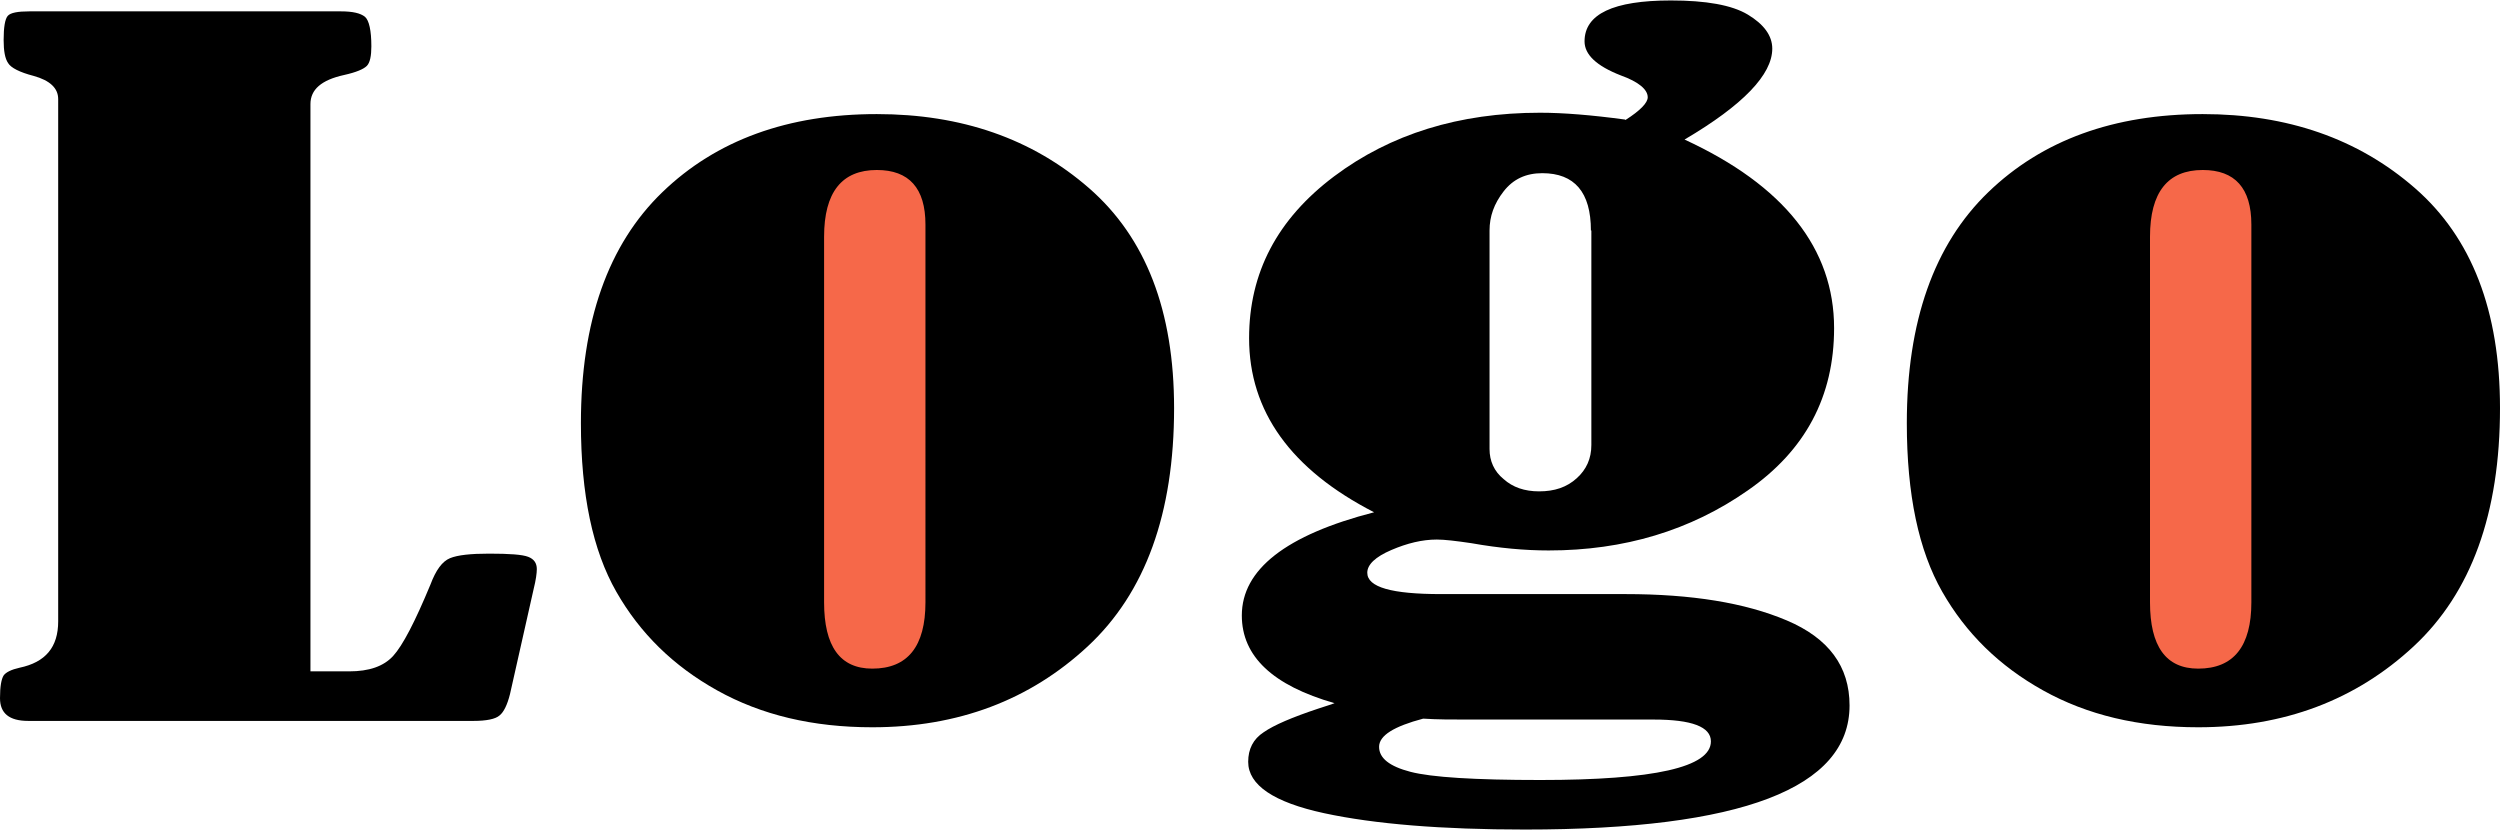 <?xml version="1.0" encoding="UTF-8"?>
<svg id="Layer_2" data-name="Layer 2" xmlns="http://www.w3.org/2000/svg" viewBox="0 0 55 18.25">
  <defs>
    <style>
      .cls-1, .cls-2 {
        stroke-width: 0px;
      }

      .cls-2 {
        fill: #f66849;
      }
    </style>
  </defs>
  <g id="Layer_1-2" data-name="Layer 1">
    <path class="cls-2" d="m51.61,7.13v4.14c0,2.03-1.37,3.67-3.06,3.67h0c-1.69,0-3.06-1.64-3.06-3.67v-4.14c0-2.03,1.37-3.67,3.06-3.67h0c1.69,0,3.06,1.64,3.06,3.67Z"/>
    <path class="cls-2" d="m22.12,7.13v4.14c0,2.03-1.37,3.67-3.06,3.67h0c-1.69,0-3.06-1.64-3.06-3.67v-4.14c0-2.03,1.37-3.67,3.06-3.67h0c1.69,0,3.06,1.64,3.06,3.67Z"/>
    <g>
      <path class="cls-1" d="m6.83,14.77h.85c.44,0,.76-.11.97-.34.21-.23.48-.75.82-1.57.12-.32.26-.51.43-.58.17-.07.46-.1.86-.1.45,0,.73.02.86.07.13.05.19.14.19.27,0,.09-.02.24-.07.44l-.52,2.31c-.06.24-.14.4-.23.47-.09.08-.29.12-.57.12H.62c-.42,0-.62-.17-.62-.5,0-.26.03-.42.08-.5.05-.07.17-.13.35-.17.57-.12.85-.45.85-1.02V2.18c0-.24-.18-.41-.54-.51-.31-.08-.5-.18-.56-.28-.07-.1-.1-.27-.1-.51,0-.28.03-.46.09-.53s.22-.1.48-.1h6.85c.26,0,.43.04.53.12.09.08.14.3.14.65,0,.21-.03.36-.1.43s-.23.14-.5.2c-.5.11-.74.32-.74.64v12.49Z"/>
      <path class="cls-1" d="m19.29,2.51c1.86,0,3.42.54,4.67,1.63s1.87,2.7,1.87,4.84c0,2.31-.63,4.06-1.9,5.24-1.27,1.18-2.85,1.78-4.74,1.78-1.31,0-2.44-.27-3.41-.81s-1.7-1.26-2.22-2.17-.78-2.14-.78-3.71c0-2.24.6-3.93,1.79-5.08,1.19-1.15,2.77-1.72,4.72-1.72Zm1.07,2.43c0-.8-.36-1.2-1.07-1.2-.77,0-1.16.49-1.16,1.47v8.04c0,.97.35,1.46,1.06,1.46.78,0,1.17-.49,1.17-1.46V4.94Z"/>
      <path class="cls-1" d="m35.76,2.64c.33-.21.49-.38.49-.5,0-.17-.2-.34-.59-.48-.54-.21-.8-.46-.8-.75,0-.6.63-.9,1.9-.9.77,0,1.34.1,1.69.31s.54.46.54.75c0,.57-.64,1.24-1.93,2,2.19,1.01,3.29,2.4,3.29,4.15,0,1.5-.63,2.69-1.9,3.57-1.26.88-2.72,1.32-4.38,1.32-.52,0-1.08-.05-1.7-.16-.34-.05-.59-.08-.76-.08-.32,0-.65.08-1,.23-.35.15-.53.32-.53.5,0,.32.54.47,1.62.47h4.06c1.45,0,2.63.19,3.55.58.92.39,1.38,1.01,1.38,1.87,0,1.82-2.38,2.73-7.14,2.73-1.83,0-3.31-.12-4.42-.36s-1.67-.62-1.67-1.13c0-.28.11-.5.34-.65.23-.16.63-.33,1.2-.52.08-.03.2-.06.36-.12-1.36-.39-2.04-1.03-2.04-1.93,0-1.01.97-1.77,2.91-2.27-1.83-.94-2.75-2.22-2.75-3.83,0-1.44.62-2.62,1.87-3.56,1.24-.93,2.75-1.4,4.53-1.4.51,0,1.13.05,1.87.15Zm-4.45,13.17c-.64.17-.97.37-.97.62s.23.43.69.55,1.41.18,2.86.18c2.5,0,3.75-.28,3.75-.85,0-.32-.42-.48-1.26-.48h-4.12c-.33,0-.64,0-.95-.02Zm3.69-10.74c0-.84-.36-1.26-1.07-1.26-.36,0-.64.13-.85.4-.21.27-.31.55-.31.86v4.81c0,.26.1.49.31.66.2.18.46.27.78.27.34,0,.61-.09.83-.29.21-.19.32-.43.32-.73v-4.72Z"/>
      <path class="cls-1" d="m48.46,2.51c1.86,0,3.42.54,4.67,1.63s1.87,2.7,1.87,4.84c0,2.31-.63,4.06-1.9,5.24-1.27,1.18-2.85,1.78-4.74,1.78-1.31,0-2.44-.27-3.41-.81s-1.7-1.26-2.22-2.17-.78-2.14-.78-3.71c0-2.24.6-3.93,1.79-5.08,1.19-1.15,2.77-1.72,4.72-1.72Zm1.07,2.43c0-.8-.36-1.2-1.07-1.2-.77,0-1.16.49-1.16,1.47v8.04c0,.97.35,1.46,1.06,1.46.78,0,1.17-.49,1.17-1.46V4.94Z"/>
    </g>
  </g>
</svg>
